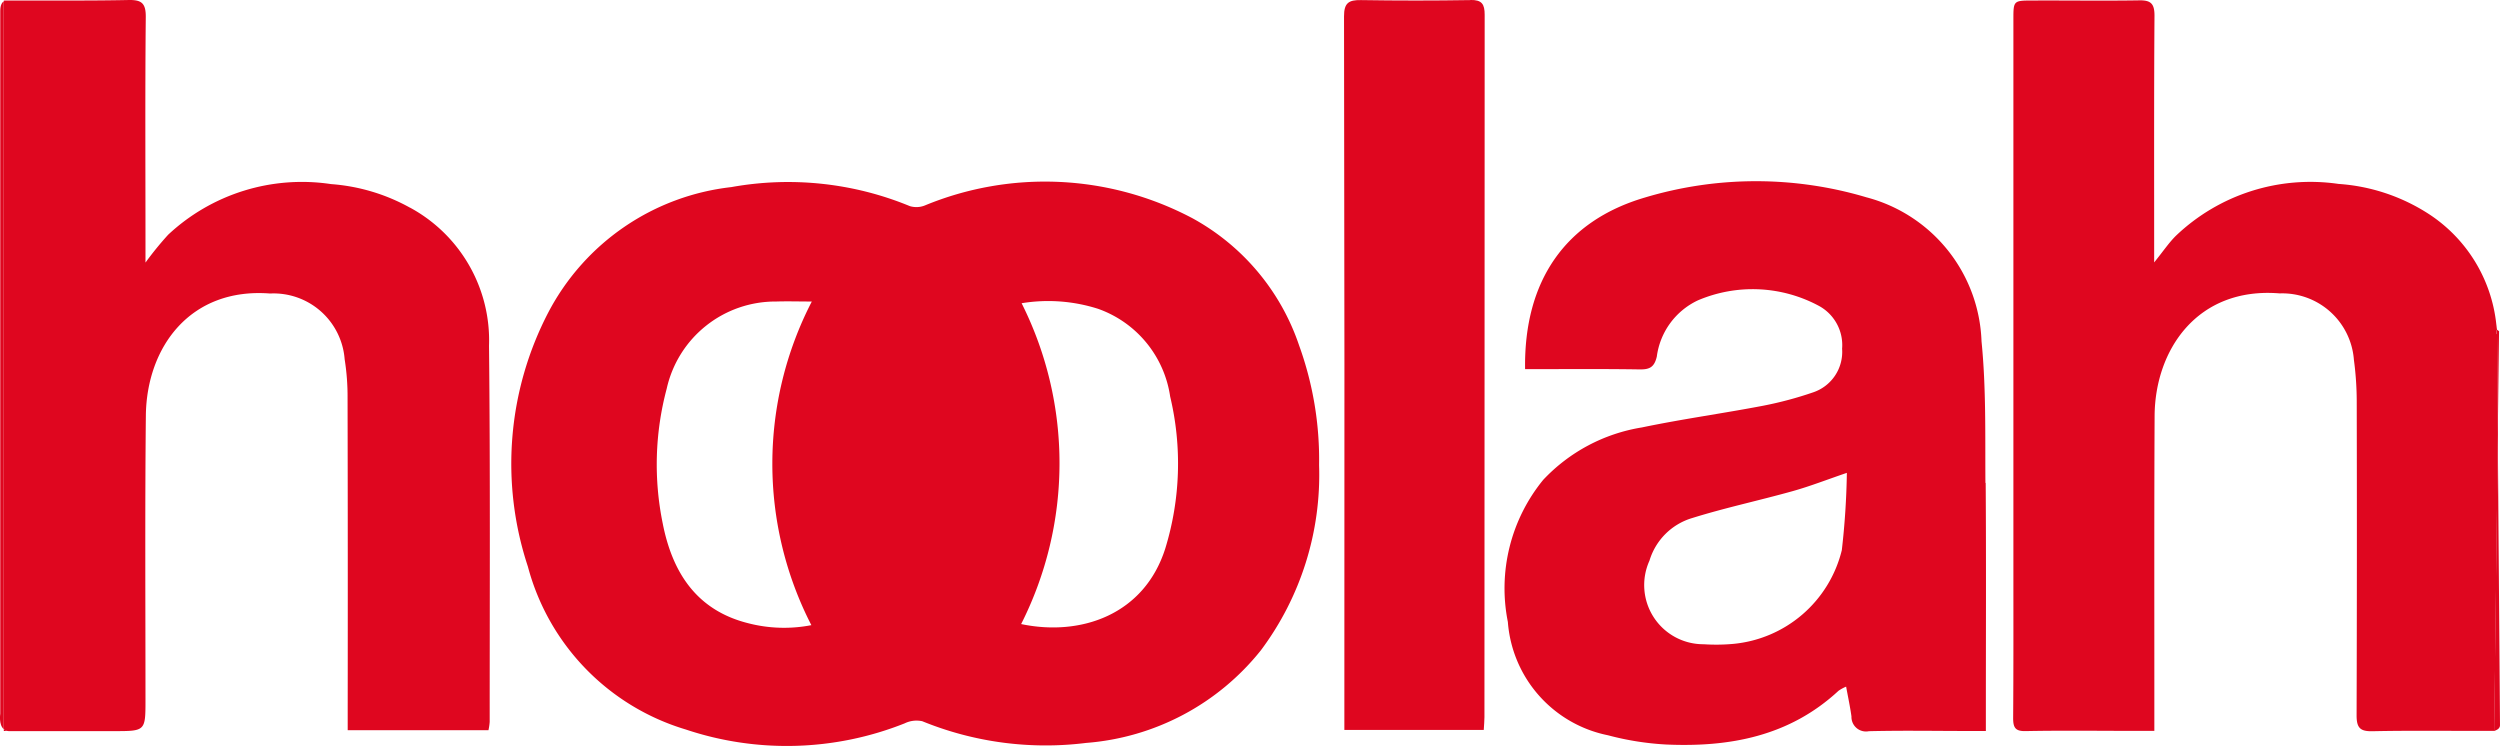 <svg xmlns="http://www.w3.org/2000/svg" xmlns:xlink="http://www.w3.org/1999/xlink" width="112.985" height="33.71" viewBox="0 0 112.985 33.71">
  <defs>
    <clipPath id="clip-path">
      <rect id="Rectangle_301" data-name="Rectangle 301" width="112.985" height="33.71" fill="none"/>
    </clipPath>
  </defs>
  <g id="Group_4051" data-name="Group 4051" clip-path="url(#clip-path)">
    <path id="Path_48" data-name="Path 48" d="M.712,136.261h.25a.375.375,0,0,1-.25-.084Z" transform="translate(-0.54 -103.223)" fill="#df061f"/>
    <path id="Path_49" data-name="Path 49" d="M.712.1V.133A.2.2,0,0,1,.792.1H.712" transform="translate(-0.54 -0.075)" fill="#df061f"/>
    <path id="Path_50" data-name="Path 50" d="M2.518.1h0" transform="translate(-1.68 -0.075)" fill="#df061f"/>
    <path id="Path_51" data-name="Path 51" d="M11.528,136.523h0" transform="translate(-8.738 -103.486)" fill="#df061f"/>
    <path id="Path_52" data-name="Path 52" d="M466.251,61.762s.015,1.94.035,4.534l.058-4.668c-.063-.049-.088-.059-.091-.072,0,.014-.065.157,0,.206" transform="translate(-353.402 -46.66)" fill="#df061f"/>
    <path id="Path_53" data-name="Path 53" d="M465.959,81.145l-.166,13.4s.267-.066.267-.251c0-.123-.061-7.947-.1-13.144" transform="translate(-353.075 -61.509)" fill="#df061f"/>
    <path id="Path_54" data-name="Path 54" d="M397.837,15.155c-.063-.049,0-.192,0-.206-.013-.079-.019-.159-.031-.239a6.8,6.8,0,0,0-3.049-4.984,8.563,8.563,0,0,0-4.082-1.361,8.807,8.807,0,0,0-7.344,2.339c-.321.316-.575.7-.988,1.209,0-.446,0-.72,0-.993,0-3.387-.009-6.773.015-10.16,0-.535-.159-.7-.685-.691-1.612.026-3.225,0-4.838.008-.851,0-.854.008-.854.863q0,12.458,0,24.916c0,2.218.006,4.435-.011,6.652,0,.432.1.6.576.586,1.612-.031,3.225-.01,4.838-.009h.967c0-.832,0-1.575,0-2.317,0-3.971-.008-7.942.012-11.914.015-2.993,1.934-5.846,5.653-5.541a3.248,3.248,0,0,1,3.354,3,14.3,14.3,0,0,1,.128,1.868q.016,7.106-.006,14.212c0,.571.178.718.721.707,1.531-.033,3.064-.015,4.6-.016h.9l.166-13.4c-.02-2.594-.035-4.534-.035-4.534" transform="translate(-284.988 -0.053)" fill="#df061f"/>
    <path id="Path_55" data-name="Path 55" d="M.012.674V32.442s-.08.493.159.694V.24C.1.287.012.4.012.674" transform="translate(0 -0.182)" fill="#df061f"/>
    <path id="Path_56" data-name="Path 56" d="M1.747,136.523h0" transform="translate(-1.324 -103.486)" fill="#df061f"/>
    <path id="Path_57" data-name="Path 57" d="M1.326.1h0" transform="translate(-0.79 -0.075)" fill="#df061f"/>
    <path id="Path_58" data-name="Path 58" d="M19.068,9.385A8.636,8.636,0,0,0,15.5,8.32,8.85,8.85,0,0,0,8.14,10.608a14.749,14.749,0,0,0-1.025,1.259v-.815c0-3.428-.02-6.855.013-10.283.006-.637-.2-.781-.79-.768C4.686.036,3.032.02,1.378.024H.793a.2.2,0,0,0-.08.034v32.9a.375.375,0,0,0,.25.084H5.694c1.424,0,1.421,0,1.421-1.431,0-4.275-.027-8.549.017-12.823.032-3.11,2.013-5.8,5.611-5.523a3.221,3.221,0,0,1,3.373,2.971,10.737,10.737,0,0,1,.132,1.745q.016,7.017.006,14.033V33h6.362a2.645,2.645,0,0,0,.055-.374c0-5.666.029-11.332-.03-17a6.825,6.825,0,0,0-3.573-6.244" transform="translate(-0.54 0)" fill="#df061f"/>
    <path id="Path_59" data-name="Path 59" d="M126.271,35.571a14.224,14.224,0,0,0-12.048-.555,1.022,1.022,0,0,1-.681.03,14.44,14.44,0,0,0-8.068-.859,10.687,10.687,0,0,0-8.262,5.649,14.8,14.8,0,0,0-.931,11.5,10.5,10.5,0,0,0,7.14,7.365,14.387,14.387,0,0,0,9.891-.28,1.223,1.223,0,0,1,.793-.095,14.759,14.759,0,0,0,7.409.98,11.2,11.2,0,0,0,7.894-4.185,13.246,13.246,0,0,0,2.631-8.37,15.166,15.166,0,0,0-.9-5.4,10.309,10.309,0,0,0-4.87-5.782M109.094,53.984a6.447,6.447,0,0,1-2.859-.088c-2.325-.583-3.418-2.284-3.855-4.485a13.28,13.28,0,0,1,.174-6.11,5.033,5.033,0,0,1,4.944-3.943c.512-.017,1.025,0,1.615,0a15.965,15.965,0,0,0-.019,14.629m15.994-3.469c-.948,2.993-3.811,3.985-6.515,3.417a16.112,16.112,0,0,0,.022-14.5,7.411,7.411,0,0,1,3.46.254,4.969,4.969,0,0,1,3.254,3.966,13.063,13.063,0,0,1-.221,6.863" transform="translate(-72.424 -25.731)" fill="#df061f"/>
    <path id="Path_60" data-name="Path 60" d="M302.853,47.478c-.015-2.135.036-4.282-.176-6.4a6.982,6.982,0,0,0-5.2-6.507,17.463,17.463,0,0,0-10.023.012c-3.588,1.058-5.464,3.765-5.405,7.752h.691c1.492,0,2.984-.011,4.476.013.447.007.67-.086.786-.58a3.28,3.28,0,0,1,1.853-2.539,6.312,6.312,0,0,1,5.435.228,2.016,2.016,0,0,1,1.086,1.956,1.929,1.929,0,0,1-1.309,1.972,16.775,16.775,0,0,1-2.267.606c-1.819.348-3.656.6-5.469.979a7.832,7.832,0,0,0-4.461,2.367,7.745,7.745,0,0,0-1.6,6.423,5.659,5.659,0,0,0,4.526,5.123,12.864,12.864,0,0,0,2.616.417c2.879.131,5.584-.372,7.8-2.426a1.79,1.79,0,0,1,.346-.189c.088.482.181.912.241,1.347a.657.657,0,0,0,.787.667c1.511-.037,3.024-.01,4.537-.009h.75v-.749c0-3.488.017-6.977-.008-10.465m-6.5,3.033a5.588,5.588,0,0,1-4.921,4.245,8.665,8.665,0,0,1-1.326.015,2.674,2.674,0,0,1-2.448-3.777,2.871,2.871,0,0,1,1.932-1.927c1.494-.466,3.029-.793,4.537-1.215.786-.22,1.549-.519,2.452-.827a34.932,34.932,0,0,1-.227,3.486" transform="translate(-213.124 -25.653)" fill="#df061f"/>
    <path id="Path_61" data-name="Path 61" d="M256.724.016q-2.478.04-4.957,0c-.552-.009-.765.129-.763.738q.029,15.75.015,31.5V33h6.3c.012-.22.031-.4.031-.576q0-15.871.01-31.742c0-.483-.124-.679-.641-.671" transform="translate(-190.262 -0.012)" fill="#df061f"/>
  </g>
</svg>
